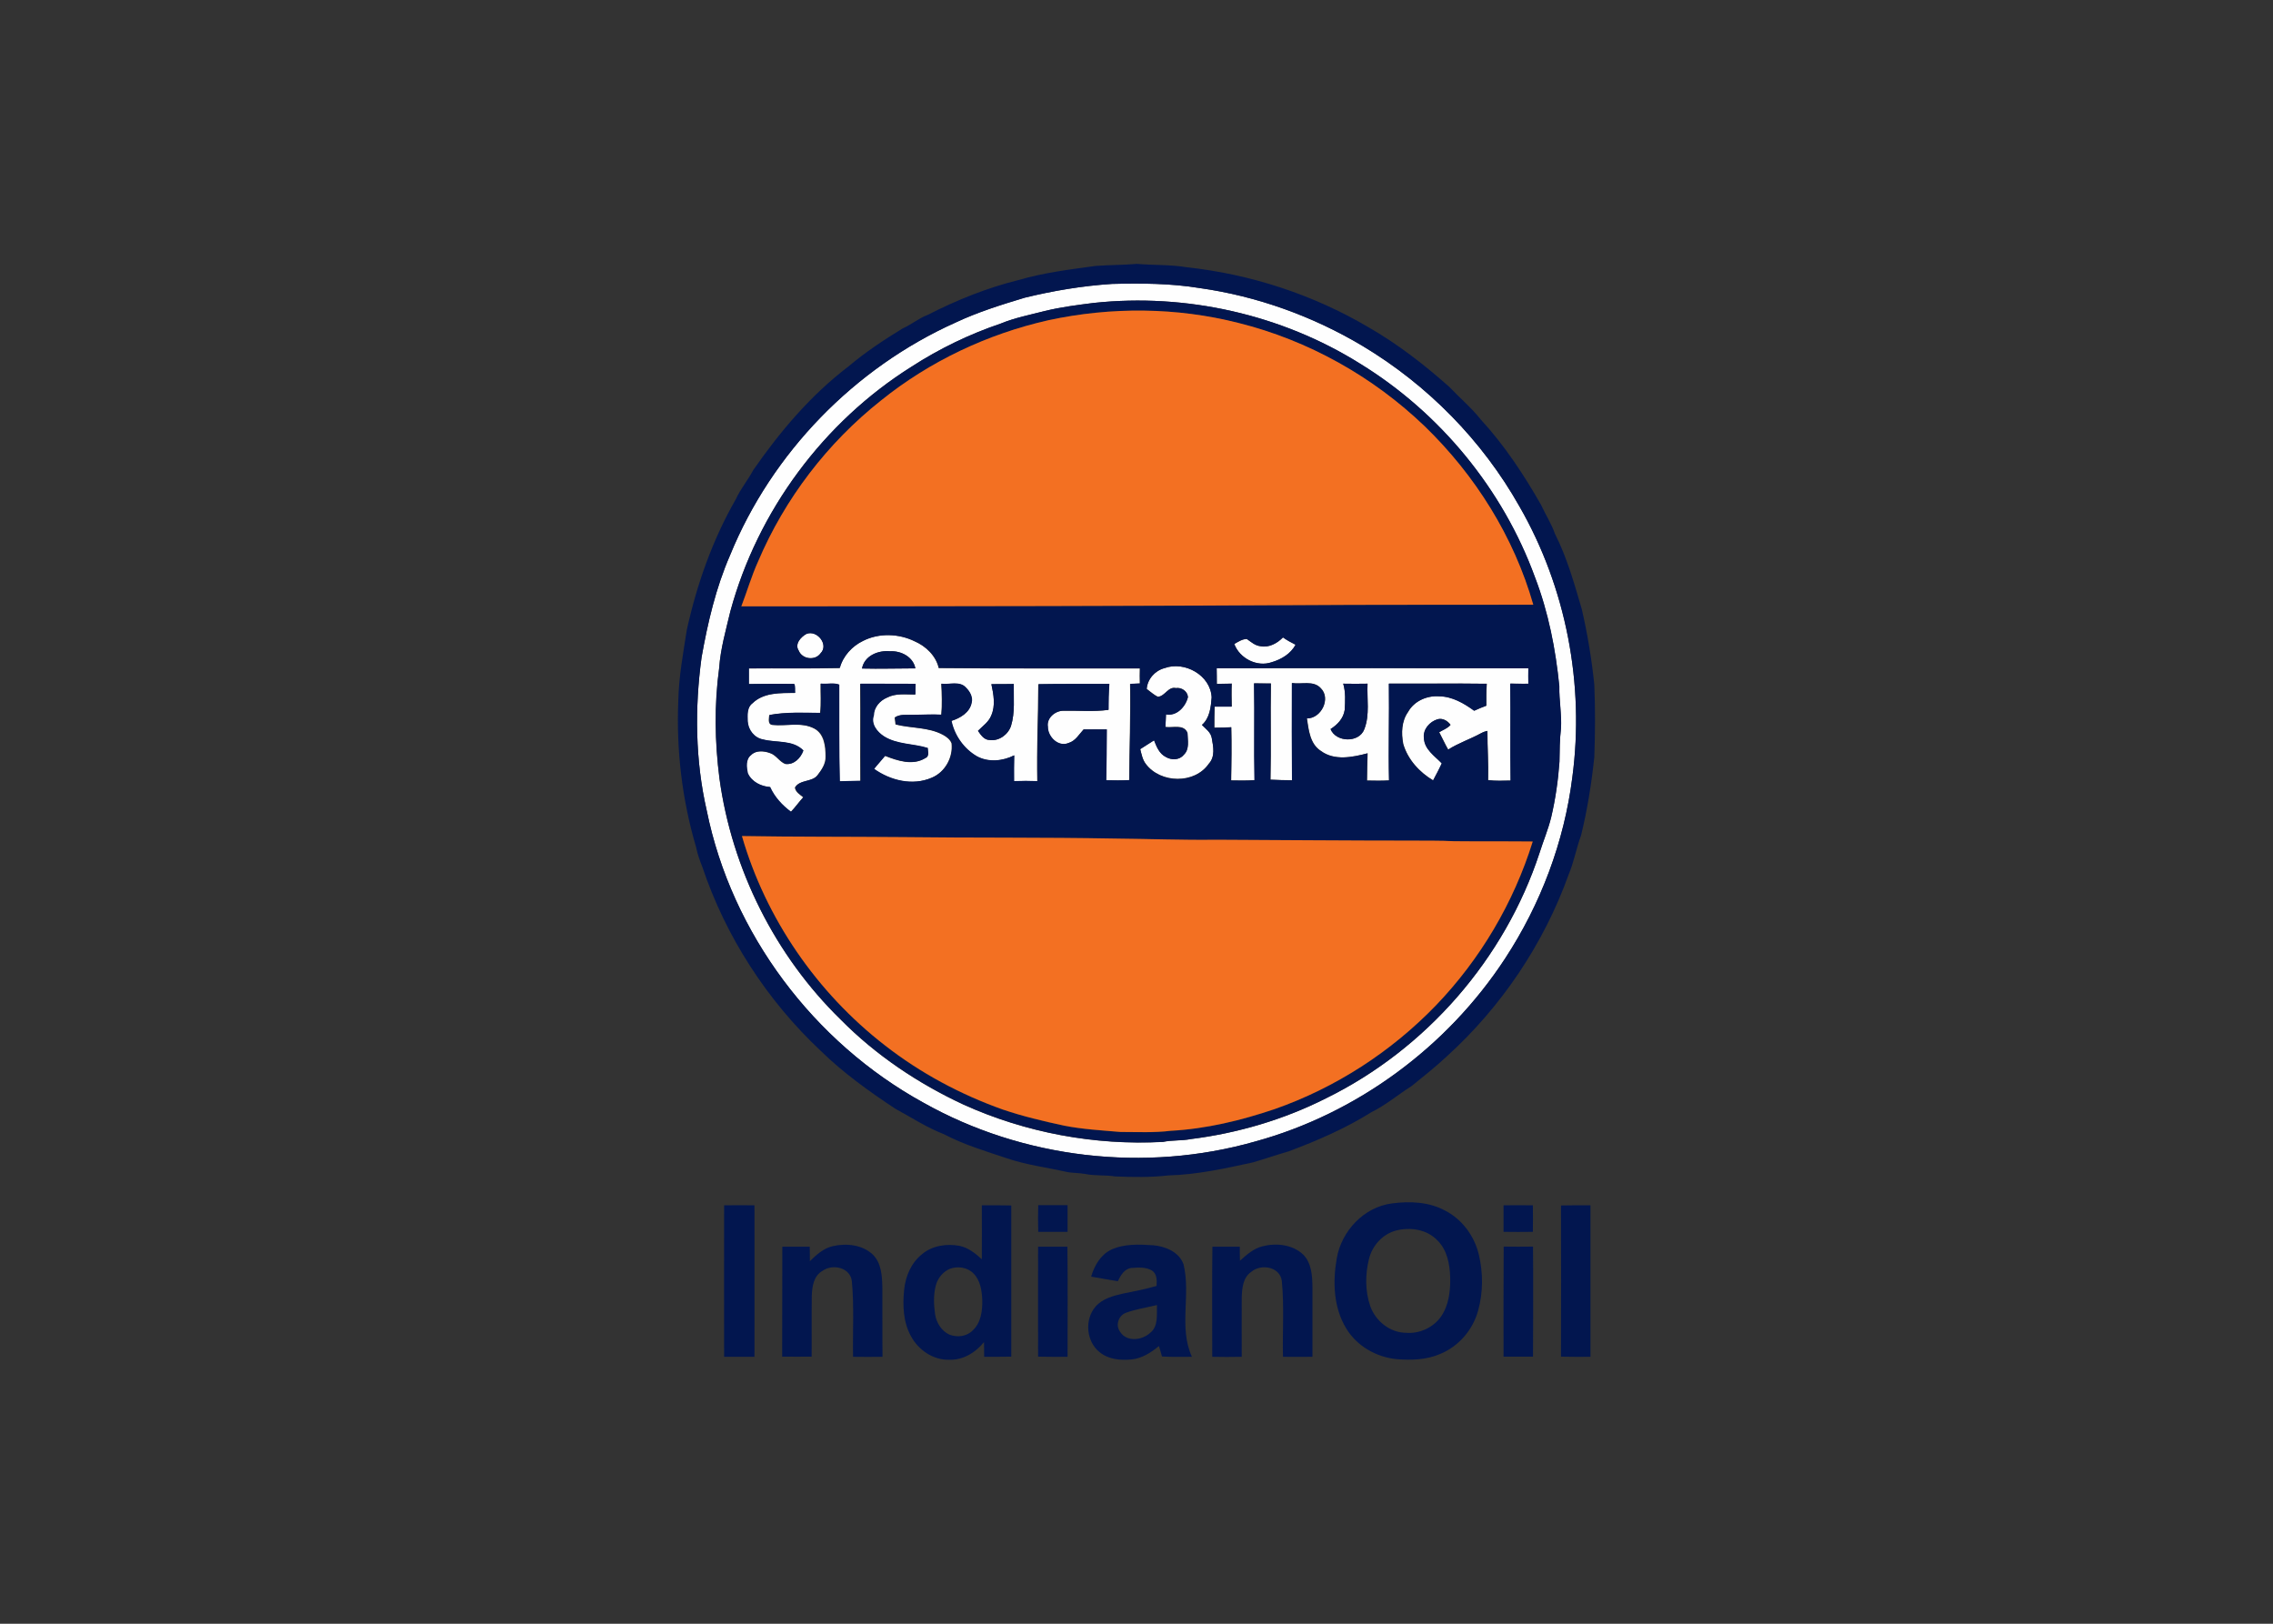 <?xml version="1.0" encoding="utf-8"?>
<!-- Generator: Adobe Illustrator 25.0.1, SVG Export Plug-In . SVG Version: 6.00 Build 0)  -->
<svg version="1.1" id="katman_1" xmlns="http://www.w3.org/2000/svg" xmlns:xlink="http://www.w3.org/1999/xlink" x="0px" y="0px"
	 viewBox="0 0 560 400" style="enable-background:new 0 0 560 400;" xml:space="preserve">
<rect x="0" y="0" width="560" height="400" fill="#333333" stroke="none"/>
<style type="text/css">
	.st0{fill:#FEFEFE;}
	.st1{fill:#02164F;}
	.st2{fill:#F37022;}
</style>
<g transform="matrix(.363 0 0 .363 164.425 64.242)">
	<g>
		<path class="st0" d="M301.8,15.7c19.9-0.5,39.8-0.4,59.4,2.8c39.1,5.5,77,19.2,110.8,39.4C516,84.3,553.1,122,578.3,166.7
			c31.7,55.1,44.3,120.8,35.9,183.8c-5.5,43.8-21.5,86.2-45.7,123.1c-39.2,59.9-100.5,105.2-169.6,124.1
			c-74.6,21.2-157.6,11.7-225.2-26.4c-74.4-40.8-130.1-114.8-147-198.2c-7.8-34-8.2-69.5-3.5-104c4.2-23.6,9.7-47.1,19.3-69.2
			c28.4-69.7,84.6-127.3,153.2-158.1c15-7,30.9-12,46.8-16.8C261.9,20.3,281.8,17,301.8,15.7 M289.4,28.6
			c-11.1,1.4-22.2,2.8-33.1,5.5c-10.1,2.6-20.5,4.6-30.2,8.6c-21.3,7.2-41.6,17-60.4,29.2c-59.7,37.4-104.5,97.9-123,166
			c-3,12.7-6.7,25.4-7.6,38.5c-3.4,24.9-3,50.2,0.2,75c8.5,61.6,37.8,120.2,82.3,163.6c23.9,24.2,52.6,43.4,83.4,57.7
			c42.2,19.1,89.1,27.8,135.3,25.3c6.2-1.3,12.6-0.7,18.8-1.9c31.9-4,63.2-13.2,91.9-27.7c67.9-33.3,121.4-94.7,144.9-166.6
			c2.6-8.1,5.9-16,7.9-24.2c2.9-12.4,4.7-25,5.6-37.6c0.1-7.5,0.2-14.9,1-22.4c0.7-9.6-1.3-19.1-1.1-28.8
			c-2.5-25.2-7.4-50.2-16.5-73.9c-21.8-59.8-64.5-111.7-118.7-145C416.8,36.4,352,21.9,289.4,28.6L289.4,28.6z"/>
		<path class="st0" d="M94.4,253.2c7.2-2.9,15.4,7.4,9.6,13.2c-3.7,5.1-12.5,4-14.8-1.8C86.2,260.2,90.5,255.3,94.4,253.2z"/>
		<path class="st0" d="M132.9,257.9c10.8-5.5,24.2-5,34.9,0.4c7.6,3.3,14.4,9.8,16.3,18.1c45.5,0.5,91,0.2,136.5,0.3
			c-0.1,3.4-0.1,6.8,0,10.2c-2.2,0.1-4.4,0.2-6.6,0.3c0.4,21.8-0.5,43.5-0.6,65.3c-5.2,0.3-10.5,0.2-15.7,0.1
			c0.4-11.5,0.3-23,0.4-34.5c-5.2,0-10.5-0.1-15.7,0c-3.1,3.4-5.5,7.8-10.2,9.2c-7,3-14.2-4.2-14.1-11.1c-1-6,5-10.8,10.6-10.8
			c10.2-0.2,20.5,0.8,30.6-0.6c-0.1-5.9,0.1-11.8,0.5-17.6c-16,0.2-32-0.1-48.1,0.2c-0.1,21.9-1.2,43.8-0.7,65.8
			c-5.3-0.2-10.6-0.2-15.9,0c-0.1-5.8,0-11.7,0.1-17.5c-7.8,4-17.5,4.9-25.4,0.6c-8.8-5.1-15.1-14.1-17.2-24
			c6-1.8,12.6-5.7,13.7-12.4c0.9-3.8-1.1-7.5-3.8-10.1c-4.2-4.8-11.2-2-16.7-2.7c0.4,7,0.7,14,0,21c-6.6-0.3-13.2,0.1-19.8,0.1
			c-4,0.2-8.3-0.7-11.8,1.8c0.2,1.6,0.4,3.1,0.6,4.7c10.6,2.7,22.2,1.7,32.1,7c2.4,1.3,4.9,3.1,5.9,5.8c1.1,9.6-4.5,19.7-13.6,23.4
			c-12.9,5.6-28,1.9-39.1-6c2.4-3.1,5.1-5.9,7.5-8.9c8.5,3.3,18.7,6.8,27.2,1.6c3-1.1,1.7-4.5,1.7-6.9c-9.7-3-20.8-2.3-29.7-7.9
			c-4.6-3-9-8.4-6.9-14.2c0.1-5.5,4.1-10.1,9-12.1c5.9-3.1,12.8-2.1,19.2-2.1c0.1-2.4,0.1-4.8,0.1-7.2c-12.5-0.2-25,0-37.4-0.1
			c0.2,22-0.1,43.9,0.1,65.9c-4.7,0.1-9.4,0.1-14.1,0.3c-0.5-21.9-0.3-43.8-0.4-65.6c-3.8-1.5-8.4-0.1-12.5-0.7
			c-0.1,6.6,0.4,13.3-0.3,19.9c-11.5-0.1-23.2-0.7-34.5,1.4c-0.2,2.3-1.2,6.2,2,6.7c9.4,1,19.8-2.2,28.6,2.5
			c6.7,3.6,7.6,12.1,7.6,18.9c0.2,5-2.8,9.3-5.7,13c-4,4.6-11.9,2.7-15.1,8.1c0.4,3.1,3.4,4.8,5.6,6.6c-2.9,3.2-5.4,6.8-8.4,9.9
			c-6-4.4-11.1-10-14.2-16.8c-6.1-0.4-12.5-3.6-15.1-9.3c-0.9-4.1-1.6-9.5,2.2-12.4c3.3-3.4,8.8-2.9,12.9-1.4
			c4.2,1.3,6.4,5.8,10.4,7.4c5.8,0.8,10.5-4,12.2-9.1c-7.2-7.4-18.3-5.1-27.4-7.5c-5.8-1.1-10.1-6.5-10.4-12.3
			c-0.1-4.2-0.6-9.4,3.2-12.2c7.6-7.5,19-7,29-7.1c-0.3-2,0.3-4.3-0.7-6.1c-10.2,0-20.5-0.1-30.7,0.1c0-3.5,0-7.1,0-10.6
			c20.6-0.2,41.2,0.2,61.7-0.3C119.2,268.3,125.4,261.5,132.9,257.9 M132.1,276.7c12.1,0.3,24.1-0.1,36.2-0.1
			c-1.5-7.8-9.7-12-17.1-11.6C143.3,264.2,133.7,268,132.1,276.7 M219.9,287.3c1.5,7,2.9,14.6-0.1,21.3c-1.7,4.4-5.8,7.1-9,10.4
			c1.9,2.8,4.2,6.2,7.9,6.2c6.3,0.9,12.5-3.6,14.5-9.5c2.8-9.2,1.7-19,1.9-28.5C230.1,287.3,225,287.3,219.9,287.3L219.9,287.3z"/>
		<path class="st0" d="M417.8,255.6c2.7,1.9,5.6,3.5,8.6,5c-3.3,6.2-9.7,10-16.2,11.9c-10,3.4-21.8-2.6-25.4-12.4
			c2.6-1.5,5.5-3.4,8.5-3.4c2.9,2,5.6,4.5,9.3,4.9C408.3,262.7,413.9,259.6,417.8,255.6z"/>
		<path class="st0" d="M337.5,276.4c13.5-4.9,31.2,4.8,31.9,19.8c-0.5,6.6-1.3,14.1-6.6,18.7c2.7,2.6,6.2,5.1,6.7,9
			c1,5.8,2.4,12.5-2,17.3c-9.6,14-32.8,13.5-42.8,0.2c-2.2-2.9-2.9-6.7-3.8-10.1c3.1-2,6.3-4,9.4-6c1.6,4.3,3.5,9.1,8,11.3
			c3.7,2.3,9.2,2.3,12.1-1.4c4.1-3.8,2.7-9.8,2.6-14.8c-2.3-6.2-10-3.4-15-4.1c0.1-2.9,0.3-5.7,0.4-8.6c7.3,1.4,13.3-5.2,14.9-11.7
			c-0.3-4-4.4-6.7-8.2-6.1c-5.3-1.2-7.5,5.8-12.3,5.9c-2.8-1.4-5-3.5-7.5-5.3C325.8,283.9,330.9,278.1,337.5,276.4L337.5,276.4z"/>
		<path class="st0" d="M372.8,276.5c70.6-0.1,141.2-0.1,211.7,0c-0.2,3.5-0.2,7,0,10.5c-4.1,0.1-8.2,0-12.3-0.1
			c0.2,21.9-0.1,43.8,0.2,65.8c-5.1,0.1-10.2,0.4-15.3-0.3c0.3-11.1-0.5-22.2-0.5-33.4c-1.5,0.3-3,0.9-4.3,1.6
			c-7.3,4-15.2,6.6-22.3,11.1c-2.2-3.8-4-7.9-6.1-11.8c2.6-1.6,5.7-2.6,7.7-5c-1.9-2.7-5.4-4.8-8.8-3.8c-5.2,1.6-9.9,6.8-9.2,12.5
			c0,7.8,7.2,12.4,12.1,17.4c-1.8,3.9-3.9,7.8-5.9,11.6c-9.3-5.5-17.2-14.1-20.3-24.7c-1.4-7.3-1.2-15.5,3.3-21.8
			c4.1-7.4,12.9-11.2,21.1-10.6c8.9,0.1,16.8,4.7,23.8,9.8c2.7-1.2,5.4-2.4,8.2-3.4c0-5-0.1-9.9,0.3-14.9c-22.1-0.3-44.2,0-66.4-0.1
			c0.3,21.9-0.4,43.8,0.1,65.7c-5,0.3-10,0.2-15,0.1c0-6.1,0.2-12.3,0.4-18.5c-10.3,2.7-22.5,5.2-31.7-1.6
			c-7.4-4.7-8.3-14.2-9.5-22.1c9.6,0.2,16.5-13.4,9.5-20.4c-5-5.6-13.1-2.5-19.6-3.6c-0.1,22-0.1,44,0.1,66
			c-4.9-0.1-9.8-0.1-14.7-0.4c0.5-21.8-0.1-43.5,0.3-65.3c-3.8,0-7.6,0-11.4-0.1c0.4,21.9-0.1,43.8,0.3,65.7
			c-5.3,0.4-10.6,0.3-15.9,0.2c0.2-12,0.4-24.1,0.1-36.1c-3.9,0.2-7.7,0.3-11.5,0.3c0-4.8,0-9.5,0.2-14.3c3.9,0,7.7,0,11.6,0
			c-0.1-5.2-0.2-10.4,0-15.6c-3.4,0.1-6.7,0.1-10.1,0.2C372.8,283.6,372.9,280.1,372.8,276.5 M458.7,287c1.7,5.8,1.4,11.9,1,17.8
			c-0.9,5.8-4.9,10-9.6,13c3.6,9.1,19.4,9.6,22.9,0.1c3.9-9.8,1.7-20.6,2.2-30.9C469.6,287.1,464.2,287.1,458.7,287z"/>
	</g>
	<g>
		<path class="st1" d="M290.6,3.5c9.4-0.7,18.8-0.6,28.1-1.4c11.3,1,22.6,0.4,33.8,2.3C396,9.1,438.4,23,476,45.2
			c19.7,11.3,37.7,25.3,54.7,40.4c7.1,7.5,15.1,14.2,21.5,22.3c16,17.4,29.1,37.3,40.8,57.8c3,6.6,7,12.7,9.4,19.6
			c8.2,16.2,13.1,33.7,18.2,51.1c3.9,16.8,6.7,33.9,8.5,51.1c0.7,16.5,0.6,32.9,0,49.4c-1.9,17.9-4.7,35.7-9,53.1
			c-3.2,8.7-4.8,17.9-8.4,26.5c-16.9,47.1-45.7,89.9-82.8,123.5c-7.6,7.1-15.7,13.5-23.7,20c-9.2,5.8-17.6,13-27.4,17.8
			c-17.5,11-36.5,19.2-55.9,26.5c-8.2,2.4-16.4,5.2-24.6,7.6c-18.9,4.1-37.8,8.3-57.2,8.8c-12,1.4-24.2,1.2-36.2,0.7
			c-6.8-1.1-13.7-0.3-20.4-1.7c-4.3-0.8-8.8-0.5-13.1-1.5c-13.4-3-27.2-4.7-40.2-9.2c-14.4-4.8-29.1-9.2-42.6-16.3
			c-11.6-4.5-22.1-11.4-33-17.3c-17.8-11.8-35.3-24.3-50.6-39.3c-36.4-34.2-64.4-77.4-80.3-124.8c-1.7-4.3-3.3-8.7-4.2-13.3
			C10,365.9,6,332.2,7.4,298.8c0.3-16.3,3.3-32.4,5.8-48.4c6.8-30.9,17.5-61.2,33.3-88.7c3.2-7,8.2-12.9,11.8-19.7
			c18.2-26.2,39.1-50.9,64.6-70.3c11.5-9.7,24-18,36.8-25.8c5.9-2.6,10.9-6.9,17-9.2c19.6-10,40.1-18.3,61.5-23.6
			C255.3,8.1,273,5.9,290.6,3.5 M301.8,15.7c-20,1.3-39.8,4.6-59.3,9.4c-15.9,4.8-31.8,9.7-46.8,16.8
			C127.1,72.6,70.9,130.3,42.5,199.9c-9.6,22-15.1,45.6-19.3,69.2c-4.7,34.5-4.3,70,3.5,104c16.9,83.3,72.6,157.3,147,198.2
			c67.7,38.1,150.6,47.7,225.2,26.4c69.1-18.9,130.4-64.2,169.6-124.1c24.2-36.9,40.2-79.3,45.7-123.1c8.4-63-4.2-128.7-35.9-183.8
			C553.1,122,516,84.3,472,57.9C438.2,37.7,400.3,24,361.2,18.5C341.6,15.3,321.6,15.2,301.8,15.7z"/>
		<path class="st1" d="M289.4,28.6c62.6-6.7,127.4,7.8,180.8,41.2c54.2,33.3,96.9,85.2,118.7,145c9.1,23.7,14,48.8,16.5,73.9
			c-0.2,9.6,1.7,19.2,1.1,28.8c-0.9,7.4-0.9,14.9-1,22.4c-0.9,12.6-2.7,25.3-5.6,37.6c-2,8.3-5.4,16.1-7.9,24.2
			c-23.6,71.9-77,133.2-144.9,166.6c-28.7,14.5-60,23.7-91.9,27.7c-6.2,1.2-12.6,0.6-18.8,1.9c-46.2,2.5-93.1-6.2-135.3-25.3
			c-30.8-14.3-59.5-33.5-83.4-57.7c-44.5-43.4-73.9-102-82.3-163.6c-3.2-24.9-3.6-50.2-0.2-75c0.9-13.1,4.6-25.8,7.6-38.5
			c18.5-68.1,63.3-128.5,123-166c18.9-12.2,39.2-22,60.4-29.2c9.7-4,20.1-6,30.2-8.6C267.2,31.4,278.3,30,289.4,28.6 M258.8,40.3
			c-41.4,9.3-80.8,27.9-113.9,54.6c-36.2,28.7-65.3,66.6-83.4,109.2c-4.5,9.9-7.5,20.4-11.4,30.5c138.3,0,276.6-0.2,414.8-1
			c40.9,0,81.8-0.2,122.7-0.1c-13.1-46-39.4-88-73.7-121.1c-35.1-33.7-79-58.3-126.2-70.1C345.7,31.5,301.2,31.2,258.8,40.3
			 M94.4,253.2c-3.9,2.1-8.2,6.9-5.3,11.4c2.4,5.9,11.2,7,14.8,1.8C109.8,260.6,101.6,250.4,94.4,253.2 M132.9,257.9
			c-7.5,3.5-13.7,10.3-15.8,18.4c-20.6,0.4-41.2,0.1-61.7,0.3c0,3.5,0,7.1,0,10.6c10.2-0.2,20.5-0.1,30.7-0.1c1,1.8,0.5,4.1,0.7,6.1
			c-9.9,0.1-21.3-0.4-29,7.1c-3.8,2.8-3.3,8-3.2,12.2c0.3,5.8,4.5,11.3,10.4,12.3c9.1,2.4,20.2,0.1,27.4,7.5
			c-1.8,5.1-6.4,9.9-12.2,9.1c-4.1-1.7-6.2-6.1-10.4-7.4c-4.1-1.5-9.6-2-12.9,1.4c-3.8,2.9-3.1,8.3-2.2,12.4c2.6,5.8,9,8.9,15.1,9.3
			c3.1,6.8,8.2,12.4,14.2,16.8c3-3.1,5.5-6.7,8.4-9.9c-2.2-1.9-5.1-3.6-5.6-6.6c3.2-5.5,11.2-3.5,15.1-8.1c2.9-3.8,6-8,5.7-13
			c0.1-6.8-0.8-15.3-7.6-18.9c-8.8-4.7-19.2-1.5-28.6-2.5c-3.3-0.5-2.2-4.4-2-6.7c11.3-2.1,23-1.5,34.5-1.4
			c0.7-6.6,0.2-13.2,0.3-19.9c4.1,0.5,8.7-0.8,12.5,0.7c0.1,21.9-0.2,43.8,0.4,65.6c4.7-0.2,9.4-0.2,14.1-0.3
			c-0.1-22,0.2-43.9-0.1-65.9c12.5,0.1,25-0.1,37.4,0.1c-0.1,2.4-0.1,4.8-0.1,7.2c-6.4,0-13.3-1-19.2,2.1c-4.9,2.1-8.9,6.6-9,12.1
			c-2.1,5.8,2.2,11.2,6.9,14.2c8.9,5.6,19.9,4.8,29.7,7.9c0,2.3,1.3,5.8-1.7,6.9c-8.5,5.2-18.7,1.7-27.2-1.6c-2.4,3-5.1,5.8-7.5,8.9
			c11.1,7.9,26.2,11.6,39.1,6c9.1-3.7,14.7-13.8,13.6-23.4c-1-2.7-3.5-4.5-5.9-5.8c-9.9-5.3-21.5-4.3-32.1-7
			c-0.2-1.6-0.4-3.1-0.6-4.7c3.5-2.4,7.8-1.6,11.8-1.8c6.6,0,13.2-0.5,19.8-0.1c0.7-7,0.4-14,0-21c5.5,0.7,12.5-2.1,16.7,2.7
			c2.6,2.6,4.7,6.3,3.8,10.1c-1.2,6.7-7.8,10.5-13.7,12.4c2.1,9.9,8.4,18.9,17.2,24c7.8,4.3,17.6,3.3,25.4-0.6
			c-0.1,5.8-0.2,11.7-0.1,17.5c5.3-0.2,10.6-0.2,15.9,0c-0.5-21.9,0.6-43.8,0.7-65.8c16-0.3,32-0.1,48-0.2
			c-0.4,5.9-0.5,11.8-0.5,17.6c-10.2,1.4-20.5,0.4-30.6,0.6c-5.5,0-11.5,4.9-10.6,10.8c-0.1,6.9,7.1,14.1,14.1,11.1
			c4.7-1.4,7.1-5.9,10.2-9.2c5.2-0.1,10.5,0.1,15.7,0c-0.1,11.5-0.1,23-0.4,34.5c5.2,0.1,10.5,0.2,15.7-0.1
			c0.1-21.8,1-43.5,0.6-65.3c2.2-0.1,4.4-0.2,6.6-0.3c-0.1-3.4-0.1-6.8,0-10.2c-45.5-0.1-91,0.1-136.5-0.3
			c-1.9-8.3-8.7-14.8-16.3-18.1C157.1,253,143.7,252.5,132.9,257.9 M417.8,255.6c-3.9,4-9.5,7.1-15.3,5.9c-3.6-0.3-6.4-2.9-9.3-4.9
			c-3,0-5.9,1.9-8.5,3.4c3.6,9.8,15.5,15.9,25.4,12.4c6.5-1.9,13-5.7,16.2-11.9C423.4,259.1,420.5,257.5,417.8,255.6 M337.5,276.4
			c-6.6,1.7-11.7,7.5-12.2,14.3c2.5,1.8,4.7,4,7.5,5.3c4.9-0.2,7-7.1,12.3-5.9c3.9-0.6,7.9,2.1,8.2,6.1c-1.6,6.5-7.6,13.1-14.9,11.7
			c-0.1,2.9-0.2,5.7-0.4,8.6c5,0.8,12.7-2,15,4.1c0.1,4.9,1.6,11-2.6,14.8c-2.9,3.6-8.4,3.6-12.1,1.4c-4.4-2.2-6.3-7-8-11.3
			c-3.1,2-6.3,4-9.4,6c0.9,3.5,1.5,7.2,3.8,10.1c9.9,13.3,33.2,13.8,42.8-0.2c4.4-4.8,3.1-11.5,2-17.3c-0.6-4-4.1-6.4-6.7-9
			c5.3-4.6,6.1-12.1,6.6-18.7C368.7,281.2,351,271.5,337.5,276.4 M372.8,276.5c0.1,3.5,0.1,7.1,0,10.7c3.4,0,6.7-0.1,10.1-0.2
			c-0.2,5.2-0.1,10.4,0,15.6c-3.9,0-7.7,0-11.6,0c-0.2,4.8-0.2,9.5-0.2,14.3c3.9,0,7.7,0,11.5-0.3c0.3,12,0.2,24.1-0.1,36.1
			c5.3,0.1,10.6,0.2,15.9-0.2c-0.5-21.9,0.1-43.8-0.3-65.7c3.8,0.1,7.6,0.1,11.4,0.1c-0.4,21.8,0.2,43.5-0.3,65.3
			c4.9,0.3,9.8,0.3,14.7,0.4c-0.2-22-0.2-44-0.1-66c6.5,1.1,14.6-2,19.6,3.6c7,7,0.2,20.6-9.5,20.4c1.2,7.9,2.1,17.4,9.5,22.1
			c9.2,6.8,21.5,4.3,31.7,1.6c-0.2,6.1-0.3,12.3-0.4,18.5c5,0.1,10,0.2,15-0.1c-0.5-21.9,0.2-43.8-0.1-65.7
			c22.1,0.1,44.2-0.2,66.4,0.1c-0.4,5-0.3,9.9-0.3,14.9c-2.8,1-5.5,2.1-8.2,3.4c-7-5.1-14.9-9.7-23.8-9.8c-8.3-0.6-17,3.2-21.1,10.6
			c-4.5,6.3-4.7,14.5-3.3,21.8c3.1,10.5,11,19.1,20.3,24.7c2-3.8,4.1-7.6,5.9-11.6c-4.8-5.1-12-9.6-12.1-17.4
			c-0.7-5.8,3.9-10.9,9.2-12.5c3.4-1,6.9,1.1,8.8,3.8c-2,2.4-5.1,3.4-7.7,5c2.1,3.9,3.8,8,6.1,11.8c7-4.5,15-7.1,22.3-11.1
			c1.4-0.8,2.8-1.3,4.3-1.6c0.1,11.1,0.8,22.2,0.5,33.4c5.1,0.6,10.2,0.4,15.3,0.3c-0.3-21.9,0.1-43.8-0.2-65.8
			c4.1,0,8.2,0.1,12.3,0.1c-0.1-3.5-0.1-7,0-10.5C513.9,276.4,443.3,276.4,372.8,276.5 M50.6,390.4c16.2,56.1,51,106.3,97,142.1
			c24,18.8,51.3,33.4,80.1,43.6c13.5,4.6,27.5,7.9,41.5,10.9c12.6,2.5,25.5,3.2,38.3,4.3c11.4,0,22.9,0.6,34.2-0.8
			c24-1.3,47.7-7,70.4-14.7c41.4-14.5,79.1-38.9,109.5-70.4c30.1-31.3,52.8-69.7,65.7-111.2c-17.8-0.2-35.7,0-53.5-0.2
			c-9.2-0.5-18.3-0.4-27.5-0.4c-44.6,0-89.2-0.5-133.8-0.6c-22.9,0.3-45.8-0.6-68.7-0.8c-48.3-0.9-96.7-0.4-145-1
			C122.7,390.8,86.6,390.9,50.6,390.4L50.6,390.4z"/>
		<path class="st1" d="M132.1,276.7c1.6-8.8,11.1-12.5,19.1-11.7c7.4-0.4,15.6,3.8,17.1,11.6C156.3,276.6,144.2,277,132.1,276.7
			L132.1,276.7z"/>
		<path class="st1" d="M219.9,287.3c5.1,0,10.1,0,15.2-0.1c-0.2,9.5,1,19.3-1.9,28.5c-2,5.9-8.2,10.4-14.5,9.5c-3.8,0-6-3.5-7.9-6.2
			c3.2-3.3,7.3-6,9-10.4C222.8,301.9,221.4,294.3,219.9,287.3L219.9,287.3z"/>
		<path class="st1" d="M458.7,287c5.5,0.1,11,0.1,16.5,0c-0.5,10.3,1.6,21.1-2.2,30.9c-3.5,9.4-19.3,8.9-22.9-0.1
			c4.7-3,8.8-7.2,9.6-13C460,298.9,460.4,292.7,458.7,287z"/>
		<path class="st1" d="M491.8,639.7c12.1-1.6,25.1-1.1,36.1,4.9c11.5,5.9,19.8,17.2,22.8,29.7c3,12.5,3,25.9-0.5,38.3
			c-3.6,13-13.2,24.2-25.8,29.3c-9.2,4-19.5,4.3-29.4,3.5c-13.8-1.3-27.1-8.9-34.3-20.9c-8.6-14.1-9.2-31.6-6.4-47.5
			C457.5,658.4,472.8,642.1,491.8,639.7 M494.2,658.2c-8.9,2.5-15.8,10.2-18,19.1c-2.6,10.4-2.7,21.8,0.8,32
			c3.5,10.1,13.3,18.1,24.2,18.2c9.2,0.8,18.7-3.5,24-11.2c5.2-7.7,6.3-17.3,6.1-26.4c-0.3-8.9-2-18.5-8.6-25
			C515.5,657.2,504,655.6,494.2,658.2L494.2,658.2z"/>
		<path class="st1" d="M38.5,641c6.9-0.1,13.7-0.1,20.6,0c0.1,34.2,0,68.5,0,102.8c-6.9,0-13.8,0-20.6,0
			C38.5,709.5,38.4,675.2,38.5,641z"/>
		<path class="st1" d="M213.4,641c6.7,0,13.3-0.1,20,0.1c0,34.2,0,68.4,0,102.6c-6.1,0.1-12.3,0.1-18.4,0.1c0-3.3-0.1-6.7-0.1-10
			c-5.7,7.1-14.3,12.4-23.7,12c-10.9,0.3-20.9-6.7-25.9-16c-5.3-9.6-5.7-21-4.6-31.6c0.9-9.1,4.8-18.2,12.1-24
			c6.9-5.9,16.7-7.3,25.4-5.7c6,1.2,10.8,5.1,15.2,9.1C213.4,665.2,213.5,653.1,213.4,641 M191.7,684.1c-4.8,2-8.4,6.6-9.6,11.6
			c-1.6,6.3-1.3,12.9-0.4,19.3c0.9,5.7,4.3,11.2,9.6,13.7c5.2,2.1,11.8,1.4,15.8-2.7c5.8-5.2,6.8-13.6,6.6-21
			c-0.3-6.2-1.3-13.1-5.9-17.7C203.7,683,197,682.1,191.7,684.1L191.7,684.1z"/>
		<path class="st1" d="M251.7,640.9c6.6,0,13.2,0,19.9,0c0,6,0,12.1,0,18.1c-6.6,0-13.2,0-19.9,0C251.5,653,251.5,647,251.7,640.9z"
			/>
		<path class="st1" d="M567.5,641c6.6-0.1,13.3-0.1,19.9,0c0.1,6,0.1,12,0,18c-6.6,0.1-13.3,0.1-19.9,0
			C567.5,653,567.5,647,567.5,641z"/>
		<path class="st1" d="M606.5,641.1c6.7-0.2,13.3-0.1,20-0.1c0,34.3,0,68.5,0,102.8c-6.7,0-13.3,0.1-20-0.1
			C606.6,709.5,606.6,675.3,606.5,641.1L606.5,641.1z"/>
		<path class="st1" d="M112.3,668.7c9.2-2.1,20-1,27.1,5.7c5.8,5.7,6.3,14.3,6.5,22c0.1,15.8-0.1,31.6,0.1,47.4
			c-6.7,0.1-13.4,0.1-20,0c-0.3-17,0.8-34.2-0.8-51.2c-0.9-9.3-12.9-12.1-19.8-7.2c-6.1,3.3-7.2,10.7-7.4,17
			c-0.2,13.8,0,27.5-0.1,41.3c-6.7,0-13.3,0.1-20,0c0.1-24.9,0-49.8,0.1-74.6c6.2,0,12.4,0,18.6,0c0.1,3.3,0.1,6.6,0.1,9.8
			C101.1,674.6,106,670.1,112.3,668.7z"/>
		<path class="st1" d="M301.2,671.1c8.9-4.1,19-3.6,28.5-3c8.2,0.7,17.6,4.5,20.6,12.9c5.1,20.6-3.4,42.9,5.7,62.8
			c-6.8,0-13.5,0.2-20.3-0.2c-0.6-2.4-1.4-4.8-2.1-7.1c-5.3,4.4-11.5,8.4-18.6,9.1c-7.5,0.7-15.7,0-21.7-5
			c-9.1-7.2-10.3-22.3-2.6-31c4.7-5.3,11.9-7.2,18.5-8.7c7.6-1.5,15.3-3,22.8-5.2c0.3-3.7,0.3-8.3-3.2-10.5c-4.1-2.4-9.2-2-13.8-1.7
			c-4.8,0.5-7.4,5.1-9.3,9c-6-0.9-12-2.1-18.1-3.1C289.8,681.9,294,674.6,301.2,671.1 M311.3,713.9c-5,1.8-7.4,8.3-4.1,12.8
			c4.3,7.2,14.9,6,20.4,0.9c5.8-4.4,4.4-12.5,4.7-18.9C325.2,710.4,318.1,711.4,311.3,713.9z"/>
		<path class="st1" d="M403.9,668.8c9.4-2.4,20.6-1.2,27.8,5.8c5.5,5.7,6,14.2,6.1,21.7c0,15.8,0,31.6,0,47.5c-6.7,0-13.3,0.1-20,0
			c-0.4-17.2,0.9-34.5-0.8-51.6c-1.3-9.6-14.2-11.7-20.8-6c-5.7,3.9-6.2,11.4-6.4,17.7c-0.1,13.3,0,26.6,0,39.9
			c-6.7,0.2-13.3,0.1-20,0c0-24.9-0.2-49.8,0.1-74.7c6.2,0,12.4,0,18.6,0c0,3.2,0,6.4,0.1,9.5C393.1,674.6,397.8,670.3,403.9,668.8z
			"/>
		<path class="st1" d="M251.6,669.1c6.6,0,13.2,0,19.9,0c0.3,24.9,0.1,49.8,0.1,74.7c-6.7,0-13.4,0.1-20-0.1
			C251.6,718.8,251.5,693.9,251.6,669.1L251.6,669.1z"/>
		<path class="st1" d="M567.6,669c6.6,0.1,13.2,0.1,19.9,0c0.2,24.9,0.1,49.8,0,74.7c-6.7,0-13.3,0-20,0
			C567.5,718.8,567.4,693.9,567.6,669z"/>
	</g>
	<g>
		<path class="st2" d="M258.8,40.3c42.4-9.1,86.9-8.8,128.9,1.9C435,54,478.9,78.6,514,112.3c34.3,33.2,60.6,75.1,73.7,121.1
			c-40.9-0.1-81.8,0.1-122.7,0.1c-138.3,0.8-276.5,1-414.8,1c3.9-10.1,6.9-20.6,11.4-30.5c18.1-42.6,47.1-80.5,83.4-109.2
			C178,68.2,217.4,49.6,258.8,40.3L258.8,40.3z"/>
		<path class="st2" d="M50.6,390.4c36,0.6,72.1,0.4,108.2,0.7c48.3,0.6,96.7,0.1,145,1c22.9,0.2,45.8,1.1,68.7,0.8
			c44.6,0.2,89.2,0.6,133.8,0.6c9.2,0.1,18.3-0.1,27.5,0.4c17.8,0.2,35.7,0,53.5,0.2c-12.9,41.5-35.6,79.9-65.7,111.2
			c-30.4,31.5-68.1,55.9-109.5,70.4c-22.8,7.7-46.4,13.4-70.4,14.7c-11.4,1.4-22.8,0.8-34.2,0.8c-12.8-1.1-25.7-1.8-38.3-4.3
			c-14-3-27.9-6.3-41.5-10.9c-28.7-10.2-56-24.8-80.1-43.6C101.5,496.7,66.8,446.4,50.6,390.4L50.6,390.4z"/>
	</g>
</g>
</svg>

